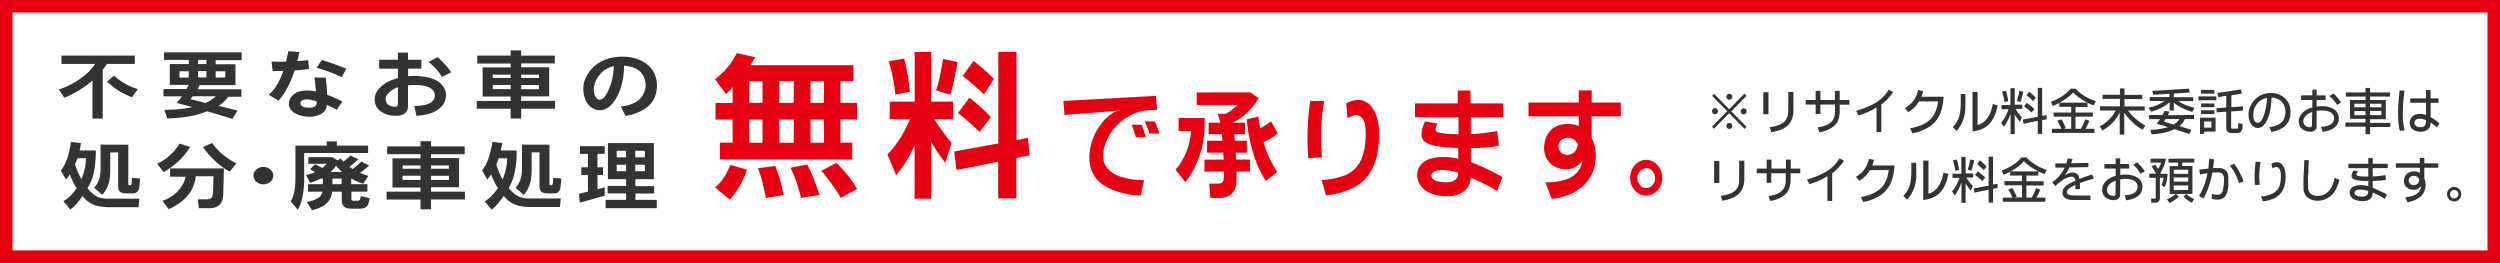 <?xml version="1.0" encoding="UTF-8"?> <svg xmlns="http://www.w3.org/2000/svg" viewBox="0 0 600 63.11"><defs><style>.cls-1{fill:#333;}.cls-2{fill:#e40012;}</style></defs><title>haisya</title><g id="レイヤー_2" data-name="レイヤー 2"><g id="パーツ"><path class="cls-1" d="M32.35,13.35v2h-6.7c-.32.5-.66,1-1,1.45V28.47H22.19V19.33A21,21,0,0,1,19,21.65a28.18,28.18,0,0,1-3.54,1.83l-1.34-2A19.09,19.09,0,0,0,17.5,20a20.62,20.62,0,0,0,3-2.07,12.79,12.79,0,0,0,2.35-2.59h-8.1v-2Zm.79,8-1.49,2c-.75-.31-1.48-.66-2.19-1a16.18,16.18,0,0,1-2-1.27c-.63-.48-1.23-1-1.79-1.5l1.69-1.43A14.53,14.53,0,0,0,30,20.07,15.75,15.75,0,0,0,33.14,21.4Z"></path><path class="cls-1" d="M58,12.56v1.87H51.76v1h4.75v5H47.9q-.23.49-.48,1H57.93v1.78H54.78a8.32,8.32,0,0,1-2.3,2.2L57,26.53l-1.22,2c-2-.62-4-1.22-6.08-1.82A21.13,21.13,0,0,1,45,28a38,38,0,0,1-4.87.44l-.67-2.08c1.13,0,2.25-.06,3.37-.15a23,23,0,0,0,3.31-.51l-3.76-1c.45-.51.88-1,1.28-1.58H39.23V21.37h5.54c.18-.31.34-.63.49-1H40.75v-5H45.3v-1H39.36V12.56ZM45.3,17.1H43.07v1.53H45.3Zm6.48,6H46.27c-.19.23-.38.46-.58.68l3.62.93A9.15,9.15,0,0,0,51.78,23.15Zm-2.24-8.72h-2v1h2Zm0,2.67h-2v1.53h2Zm4.54,1.53V17.1H51.76v1.53Z"></path><path class="cls-1" d="M68.65,14.79c.2-.84.38-1.67.55-2.51l2.66.22c-.15.73-.32,1.45-.51,2.17.87-.05,1.74-.13,2.6-.26l.23,2.13c-1.15.17-2.31.29-3.48.35a26.94,26.94,0,0,1-1.53,3.8,15.64,15.64,0,0,1-2.32,3.46l-2.33-1.4a10.75,10.75,0,0,0,2.12-2.67A18.09,18.09,0,0,0,68,17l-2.56.08-.27-2.29,1.11,0C66.85,14.86,67.65,14.83,68.65,14.79Zm9.55,3.84q.22,2.07.33,4.14a26.81,26.81,0,0,1,3.63,1.6l-1.34,2a16.64,16.64,0,0,0-2.39-1.19,2.64,2.64,0,0,1-.38,1.24,2.49,2.49,0,0,1-1,.93,4.92,4.92,0,0,1-1.34.5,6.28,6.28,0,0,1-1.43.17,7.86,7.86,0,0,1-1.65-.18,6.36,6.36,0,0,1-1.61-.54,3.26,3.26,0,0,1-1.23-1,2.34,2.34,0,0,1-.47-1.4,2.56,2.56,0,0,1,.39-1.33,3.25,3.25,0,0,1,1-1.08,4.58,4.58,0,0,1,1.44-.6,7.64,7.64,0,0,1,1.58-.17,10,10,0,0,1,2.11.24c-.11-1.12-.23-2.24-.37-3.37Zm-2.15,5.73c-.4-.13-.82-.25-1.26-.35a5.57,5.57,0,0,0-1.23-.15,2.82,2.82,0,0,0-.65.08,1.34,1.34,0,0,0-.55.3.69.69,0,0,0-.24.52.84.84,0,0,0,.32.65,1.62,1.62,0,0,0,.72.35,4.47,4.47,0,0,0,.82.08,5.58,5.58,0,0,0,.7,0,2.62,2.62,0,0,0,.68-.18,1,1,0,0,0,.48-.43,1.43,1.43,0,0,0,.17-.6Zm7.07-7.84-1.13,2a27.08,27.08,0,0,0-2.94-1.26q-1.51-.54-3.06-1l1.27-1.85A52.68,52.68,0,0,1,83.12,16.52Z"></path><path class="cls-1" d="M101.12,14.34v2.14H97.94V18.3c.5-.05,1-.07,1.52-.07a16.06,16.06,0,0,1,2.51.2,9.1,9.1,0,0,1,2.49.75,4.72,4.72,0,0,1,1.86,1.52,3.64,3.64,0,0,1,.71,2.15,4,4,0,0,1-.39,1.72A4.19,4.19,0,0,1,105.51,26a6.4,6.4,0,0,1-1.66,1,10.24,10.24,0,0,1-1.89.55,16.71,16.71,0,0,1-2,.24l-.55-2.39h.4q.58,0,1.2-.06a9.41,9.41,0,0,0,1.2-.22,4.18,4.18,0,0,0,1.09-.45,2.24,2.24,0,0,0,.79-.77,2,2,0,0,0,.28-1,1.82,1.82,0,0,0-.53-1.29,3.09,3.09,0,0,0-1.29-.8,7,7,0,0,0-1.56-.33c-.53-.05-1.06-.08-1.6-.08a12.08,12.08,0,0,0-1.47.09v4.94a3,3,0,0,1-.11.78,1.79,1.79,0,0,1-.37.71,2.32,2.32,0,0,1-.67.52,3.32,3.32,0,0,1-.84.28,5.37,5.37,0,0,1-.9.07,7.4,7.4,0,0,1-1.86-.23,5.33,5.33,0,0,1-1.7-.76,3.52,3.52,0,0,1-1.16-1.3,3.41,3.41,0,0,1-.4-1.62,3.65,3.65,0,0,1,.86-2.36,7.06,7.06,0,0,1,2.08-1.75,10,10,0,0,1,2.64-1V16.48H91V14.34h4.49V12.63h2.43v1.71Zm-5.61,6.6a6.17,6.17,0,0,0-1.37.65,4.94,4.94,0,0,0-1.11,1,1.94,1.94,0,0,0-.47,1.26,1.57,1.57,0,0,0,.28.9,1.79,1.79,0,0,0,.79.63,2.46,2.46,0,0,0,1,.22,1.74,1.74,0,0,0,.39,0,.67.67,0,0,0,.33-.18.39.39,0,0,0,.15-.32ZM105,13.72a19.1,19.1,0,0,1,3.29,3.63l-2.25,1.13a8.83,8.83,0,0,0-.7-1.13,14.2,14.2,0,0,0-2.48-2.48Z"></path><path class="cls-1" d="M133.16,13.35v1.86h-8.08v.93h6.72v7h-6.72v1.06h8.13V26.1h-8.13v2.35h-2.53V26.1h-8.13V24.23h8.13V23.17h-6.72v-7h6.72v-.93h-8V13.35h8V12.1h2.53v1.25Zm-10.61,4.57h-4.29v.78h4.29Zm-4.29,2.47v1h4.29v-1Zm11.11-1.69v-.78h-4.29v.78Zm0,2.7v-1h-4.29v1Z"></path><path class="cls-1" d="M149.76,15.73c0,.62,0,1.23-.08,1.83a15.78,15.78,0,0,1-.26,1.81,15.54,15.54,0,0,1-.47,1.78,15,15,0,0,1-.68,1.72,11.13,11.13,0,0,1-1,1.62,5.42,5.42,0,0,1-1.41,1.37,3.35,3.35,0,0,1-3.72.05,3.93,3.93,0,0,1-1.31-1.32A6,6,0,0,1,140.2,23a7.19,7.19,0,0,1-.21-1.73,5.86,5.86,0,0,1,.37-2.06,8.62,8.62,0,0,1,1-1.89,7.87,7.87,0,0,1,1.5-1.61,8.81,8.81,0,0,1,1.95-1.2,10,10,0,0,1,2.23-.7,13.22,13.22,0,0,1,2.37-.21,11.72,11.72,0,0,1,2.13.19,8.74,8.74,0,0,1,2,.61,7.76,7.76,0,0,1,1.78,1.06,6,6,0,0,1,2.11,3.23,7.4,7.4,0,0,1,.24,1.88,7.66,7.66,0,0,1-.21,1.78,6.38,6.38,0,0,1-.68,1.68,6.14,6.14,0,0,1-1.2,1.45,9,9,0,0,1-1.61,1.1,11.87,11.87,0,0,1-1.84.76c-.65.2-1.3.36-2,.5L149,25.55a10.12,10.12,0,0,0,3-.74A4.79,4.79,0,0,0,154.16,23a4.69,4.69,0,0,0,.8-2.61,4.5,4.5,0,0,0-.29-1.57,4.2,4.2,0,0,0-.84-1.42,4.14,4.14,0,0,0-1.38-1,6.39,6.39,0,0,0-1.73-.51Zm-2.42.15a5.83,5.83,0,0,0-2,.8A6.16,6.16,0,0,0,143.86,18a6.09,6.09,0,0,0-1,1.75,5.32,5.32,0,0,0-.34,1.84,3.26,3.26,0,0,0,.07.7,2.7,2.7,0,0,0,.22.68,2.66,2.66,0,0,0,.43.64.82.82,0,0,0,.62.33,1.57,1.57,0,0,0,1.26-.75,9.11,9.11,0,0,0,.87-1.45c.21-.47.4-.95.56-1.43a12.69,12.69,0,0,0,.41-1.46c.1-.5.18-1,.24-1.5S147.33,16.38,147.34,15.88Z"></path><path class="cls-1" d="M19.44,34.34q-.14.88-.33,1.77H23c0,1-.05,2.07-.15,3.1a17.56,17.56,0,0,1-.54,3A11.35,11.35,0,0,1,21,45.16a8,8,0,0,0,1.34,1.39,5,5,0,0,0,.95.62,4.45,4.45,0,0,0,1.1.37,9.33,9.33,0,0,0,1.17.14c.54,0,1,0,1.44,0h6.45l-.2,2.05H26.64c-.57,0-1.14,0-1.71-.07a9.75,9.75,0,0,1-1.69-.27,6.28,6.28,0,0,1-1.94-.91,7.29,7.29,0,0,1-1.51-1.42,19.53,19.53,0,0,1-1.3,1.73,10,10,0,0,1-1.62,1.49l-1.67-2A8.07,8.07,0,0,0,17,46.91a16.27,16.27,0,0,0,1.41-1.74,13.54,13.54,0,0,1-1.65-3.32c-.28.44-.58.86-.9,1.27l-1.26-2.21a8.35,8.35,0,0,0,1.24-2.14,18,18,0,0,0,.76-2.32A21.76,21.76,0,0,0,17,34.07ZM18.6,38A13.78,13.78,0,0,1,18,39.43c.21.62.43,1.23.68,1.84A14.41,14.41,0,0,0,19.55,43a16.29,16.29,0,0,0,.78-2.49,14,14,0,0,0,.3-2.57Zm12.19-3.27v9.45q0,.27.3.27h.15a.29.29,0,0,0,.26-.13.52.52,0,0,0,.1-.26c0-.46.07-.92.07-1.37l1.92.13c0,.36,0,.72-.06,1.07s-.06.71-.1,1.07a1.86,1.86,0,0,1-.44,1,1.26,1.26,0,0,1-1,.45H30.2c-1.23,0-1.84-.54-1.84-1.62V36.58h-1.9v4.23a16.74,16.74,0,0,1-.14,2.11,8.23,8.23,0,0,1-.57,2,6.63,6.63,0,0,1-1.2,1.84l-1.95-1.7a8.47,8.47,0,0,0,.58-.76,5.5,5.5,0,0,0,.61-1.27,6.25,6.25,0,0,0,.29-1.35q.06-.67.06-1.38V34.71Z"></path><path class="cls-1" d="M45.62,35.27a15.3,15.3,0,0,1-2.73,3.37,19.5,19.5,0,0,1-3.61,2.67l-1.55-2a12.9,12.9,0,0,0,5.39-4.85Zm8.12,5.14-.15,6a7.6,7.6,0,0,1-.15,1.31,2.83,2.83,0,0,1-.52,1.15,2.4,2.4,0,0,1-1.08.82,4,4,0,0,1-1.41.28,5.32,5.32,0,0,1-.69,0h-2l-.29-2.13h2.17a2.43,2.43,0,0,0,.7-.11,1,1,0,0,0,.53-.4,1.31,1.31,0,0,0,.21-.6,5.76,5.76,0,0,0,.07-.69l.11-3.73H47a9.4,9.4,0,0,1-.67,2.52A8.34,8.34,0,0,1,44,48a13.89,13.89,0,0,1-3.53,2.2L39,48.19a9.74,9.74,0,0,0,2.09-1,8.18,8.18,0,0,0,3.05-3.49,7.37,7.37,0,0,0,.39-1.29H40.82v-2Zm-2.81-6.1a13,13,0,0,0,2.53,2.77,17.06,17.06,0,0,0,3.26,2.12l-1.59,2a17.18,17.18,0,0,1-2.47-1.66,22.49,22.49,0,0,1-2.14-2,14.61,14.61,0,0,1-1.76-2.26Z"></path><path class="cls-1" d="M63.21,40.07a2.4,2.4,0,0,1,1.67.62,1.88,1.88,0,0,1,0,2.94,2.59,2.59,0,0,1-3.34,0,1.88,1.88,0,0,1,0-2.94A2.42,2.42,0,0,1,63.21,40.07Z"></path><path class="cls-1" d="M80.85,33.94v1h7.5v1.78H73v5.8c0,.89,0,1.78-.11,2.67a18.29,18.29,0,0,1-.43,2.65,9,9,0,0,1-1,2.51l-1.69-2a6.49,6.49,0,0,0,.77-1.88,14.91,14.91,0,0,0,.29-2c.05-.66.07-1.33.07-2V34.94h7.53v-1Zm-1.11,3.77L81,38.5l.74-.47.68.73a10.34,10.34,0,0,0,1.65-1.43L86,38.2A13.53,13.53,0,0,1,83.83,40c.26.2.53.38.8.56a16.42,16.42,0,0,0,2.09-1.79l1.86.93a15.58,15.58,0,0,1-2.17,1.78,17.89,17.89,0,0,0,2,.75l-1.24,1.87a13.66,13.66,0,0,1-2.8-1.2h-.08V44.2h3.89V46H84.34v1.74c0,.29.16.44.5.44h1a.64.64,0,0,0,.47-.18.78.78,0,0,0,.2-.43l.09-.54,2.14.57A12.43,12.43,0,0,1,88.37,49a1.53,1.53,0,0,1-.41.61,1.65,1.65,0,0,1-.68.36,3,3,0,0,1-.79.11H84.34a5,5,0,0,1-.94-.1,1.73,1.73,0,0,1-.81-.41,1.49,1.49,0,0,1-.46-.71,3.24,3.24,0,0,1-.11-.82V46H79.71a4.18,4.18,0,0,1-.73,2.1,4.72,4.72,0,0,1-1.77,1.53,10,10,0,0,1-2.32.83l-1.25-2c.41-.08.82-.17,1.21-.27A7.14,7.14,0,0,0,76,47.71,2.44,2.44,0,0,0,77.39,46H73.93V44.2h3.54V42.87h-.55a13.61,13.61,0,0,1-2.47,1l-1-1.85a11.36,11.36,0,0,0,2.16-.7c-.4-.23-.79-.48-1.19-.73l1.2-1.17c.59.29,1.17.59,1.75.89a7.23,7.23,0,0,0,1-1H74v-1.6Zm.9,2.06a6.56,6.56,0,0,1-1.34,1.5h2.81A13.87,13.87,0,0,1,80.64,39.77ZM82,42.87H79.79V44.2H82Z"></path><path class="cls-1" d="M111.53,35.14V37h-8.08v.93h6.72v7h-6.72V46h8.13v1.87h-8.13v2.35h-2.53V47.89H92.78V46h8.14V45H94.2v-7h6.72V37h-8V35.14h8V33.89h2.53v1.25Zm-10.61,4.57h-4.3v.78h4.3Zm-4.3,2.47v1h4.3v-1Zm11.12-1.69v-.78h-4.29v.78Zm0,2.7v-1h-4.29v1Z"></path><path class="cls-1" d="M120.53,34.34c-.09.59-.2,1.18-.34,1.77H124c0,1,0,2.07-.14,3.1a17.58,17.58,0,0,1-.55,3,11.32,11.32,0,0,1-1.22,2.9,8,8,0,0,0,1.34,1.39,5,5,0,0,0,1,.62,4.45,4.45,0,0,0,1.1.37,9.11,9.11,0,0,0,1.17.14c.53,0,1,0,1.44,0h6.45l-.2,2.05h-6.65c-.57,0-1.14,0-1.71-.07a9.6,9.6,0,0,1-1.69-.27,6.18,6.18,0,0,1-1.94-.91,7,7,0,0,1-1.51-1.42,17.87,17.87,0,0,1-1.31,1.73A9.22,9.22,0,0,1,118,50.33l-1.66-2a8.07,8.07,0,0,0,1.77-1.45,16.16,16.16,0,0,0,1.4-1.74,13.87,13.87,0,0,1-1.64-3.32c-.28.44-.58.86-.9,1.27l-1.27-2.21a8.11,8.11,0,0,0,1.25-2.14,18,18,0,0,0,.76-2.32c.2-.79.35-1.58.47-2.38ZM119.69,38c-.17.49-.37,1-.59,1.45.2.62.43,1.23.68,1.84a14.41,14.41,0,0,0,.86,1.77,15.2,15.2,0,0,0,.77-2.49,13.17,13.17,0,0,0,.31-2.57Zm12.18-3.27v9.45c0,.18.11.27.31.27h.15a.3.3,0,0,0,.26-.13.51.51,0,0,0,.09-.26,12.73,12.73,0,0,0,.08-1.37l1.92.13c0,.36,0,.72-.06,1.07s-.06.71-.11,1.07a1.77,1.77,0,0,1-.43,1,1.27,1.27,0,0,1-1,.45h-1.75c-1.23,0-1.85-.54-1.85-1.62V36.58h-1.89v4.23a16.74,16.74,0,0,1-.14,2.11,7.85,7.85,0,0,1-.58,2,6.21,6.21,0,0,1-1.2,1.84l-1.94-1.7c.2-.24.4-.5.58-.76a5.5,5.5,0,0,0,.61-1.27,6.25,6.25,0,0,0,.29-1.35q.06-.67.06-1.38V34.71Z"></path><path class="cls-1" d="M145.14,35.07v1.86H143.4v3.22h1.33V42H143.4v3.41l1.74-.45v2l-6,1.68-.18-2.11,2.14-.55V42h-1.59V40.15h1.59V36.93h-1.91V35.07Zm11.78-.73V43h-4.43v1.67H157v1.78h-4.5v1.52h5.12v2H145.35v-2h4.92V46.41h-4.44V44.63h4.44V43H145.9V34.34Zm-6.65,1.86H148v1.56h2.25ZM148,39.54v1.55h2.25V39.54Zm6.77-1.78V36.2h-2.3v1.56Zm0,3.33V39.54h-2.3v1.55Z"></path><path class="cls-2" d="M181.23,13.74a11.51,11.51,0,0,1-1.21,1.9h24.79v3.84H201.7v5.21h4v4h-4v5.55h2.83v4H172.77v-4h3.06V28.71h-4.1v-4h4.1V20.88a16.15,16.15,0,0,1-1.6,1.7L171.6,19a20.24,20.24,0,0,0,2.1-1.83,17.68,17.68,0,0,0,3.13-4.43Zm-1.95,27a20.32,20.32,0,0,1-4.14,7.17L171.64,45a12.7,12.7,0,0,0,1.47-1.55,15,15,0,0,0,2.17-3.89ZM183,19.48h-3.18v5.21H183Zm0,9.23h-3.18v5.55H183Zm3.06,11.11a33.57,33.57,0,0,1,2,7l-4.23.71c-.25-1.21-.52-2.42-.81-3.62a31.44,31.44,0,0,0-1.09-3.54Zm4.46-20.34H187v5.21h3.5Zm0,9.23H187v5.55h3.5Zm3.21,10.77a42.38,42.38,0,0,1,2.92,7.31l-4.41.71a34.19,34.19,0,0,0-2.51-7.25Zm4-20h-3.19v5.21h3.19Zm0,9.23h-3.19v5.55h3.19Zm3,10.38c1,.95,1.85,1.93,2.69,2.95a21.77,21.77,0,0,1,2.27,3.31l-3.87,2.15A46.9,46.9,0,0,0,197.12,41Z"></path><path class="cls-2" d="M223.5,12.48V24.39h5.23v4.23h-4.52q1.95,3,4.16,5.68l-1.51,4.75a42.07,42.07,0,0,1-3.36-4.94V47.69h-4V34.86a29.16,29.16,0,0,1-4.42,7.2l-2.08-5a26.34,26.34,0,0,0,5.38-8.47h-4.85V24.39h6V12.48ZM217,14.05A51.51,51.51,0,0,1,218.37,22l-3.47.71a46.76,46.76,0,0,0-1.58-8Zm12.83.83c-.24,1.32-.49,2.64-.77,3.95a39.84,39.84,0,0,1-1,3.9l-3.41-1.05a31.34,31.34,0,0,0,1-3.73c.24-1.26.47-2.53.68-3.78Zm16.88,18.23.41,4.16-3.2.64V47.6h-4.36V38.81l-10,2L229,36.36l10.6-1.93V12.48h4.36V33.61Zm-14.06-9.67a48.35,48.35,0,0,1,5.17,4.65l-2.72,3.59a60.54,60.54,0,0,0-5.18-4.56Zm1-8.81a40.83,40.83,0,0,1,4.9,4.32l-2.4,3.69q-2.46-2.31-5.1-4.42Z"></path><path class="cls-2" d="M277.42,23l.29,3.39a17.58,17.58,0,0,0-3,.16,9.62,9.62,0,0,0-2.89.86,13.36,13.36,0,0,0-2.63,1.63A13.14,13.14,0,0,0,267,31.32a11.34,11.34,0,0,0-1.62,2.93,9.1,9.1,0,0,0-.62,3.18,4.33,4.33,0,0,0,1.14,3.08,6.55,6.55,0,0,0,2.62,1.74,17.83,17.83,0,0,0,3,.76,16.47,16.47,0,0,0,3.06.22l-.8,3.69a16.5,16.5,0,0,1-2.32-.19c-.78-.13-1.54-.29-2.3-.48a17.84,17.84,0,0,1-2.24-.75,14.15,14.15,0,0,1-2.11-1.11A7.36,7.36,0,0,1,263,42.74a7,7,0,0,1-1.17-2.24,8.58,8.58,0,0,1-.39-2.58,12.94,12.94,0,0,1,.8-4.45,13.71,13.71,0,0,1,2.19-3.93,10.89,10.89,0,0,1,3.25-2.78l1.47-.35-1.79.25-11.87.93-.29-3.37ZM274,29.93a29.87,29.87,0,0,1,1,3h-2.4a25.52,25.52,0,0,0-1-3Zm3.13-.8a23.43,23.43,0,0,1,1.12,2.92h-2.4a23.43,23.43,0,0,0-1.12-2.92Z"></path><path class="cls-2" d="M289.12,28.32c0,1.05,0,2.09-.08,3.14a20.47,20.47,0,0,1-.39,3.12,23.29,23.29,0,0,1-2.76,7.13,21.94,21.94,0,0,1-1.43,2l-2.34-3a13.49,13.49,0,0,0,2-2.94,16.46,16.46,0,0,0,1.75-6.3h-3V28.32Zm10.95-6.15,2,1.4a14.85,14.85,0,0,1-6.23,5.88h2.95v2.74h-2.57q.09.8.15,1.59h2.87v2.86h-2.67c0,.56.08,1.11.11,1.66H300v2.88h-3.24v1.15c0,.46,0,.92,0,1.37a5.5,5.5,0,0,1-.26,1.33,3.64,3.64,0,0,1-.62,1.17,3.25,3.25,0,0,1-1,.81,4,4,0,0,1-1.17.39,8.5,8.5,0,0,1-1.23.1h-2l-.26-3.44h2.26a1.62,1.62,0,0,0,.65-.14.82.82,0,0,0,.43-.51,3.76,3.76,0,0,0,.16-.74c0-.24,0-.49,0-.74s0-.5,0-.75h-4.65V38.3h4.6c0-.55-.06-1.1-.1-1.66H289.7V33.78h3.7l-.15-1.59h-3.17V29.45h2.77a17.36,17.36,0,0,0-.59-2.14h1.91A12.2,12.2,0,0,0,297,25.19h-9.79v-3ZM302,28c.12.93.26,1.85.44,2.77a15.25,15.25,0,0,0,2.6-1.66L306.69,32a14,14,0,0,1-3.43,2.09,21.72,21.72,0,0,0,1.35,3.75,26.67,26.67,0,0,0,1.92,3.43l-2.69,2.16a21.48,21.48,0,0,1-2.36-4.57,35.86,35.86,0,0,1-1.47-5,41.16,41.16,0,0,1-.78-5.21Z"></path><path class="cls-2" d="M317.82,24.25a48.41,48.41,0,0,0-.54,13.47L314,38c-.14-1.58-.21-3.18-.21-4.78a63,63,0,0,1,.66-9Zm.42,22.63-1.06-3.69a15.16,15.16,0,0,0,2.77-.31,17.53,17.53,0,0,0,2.7-.76,7.18,7.18,0,0,0,2.42-1.51,6.93,6.93,0,0,0,1.67-2.46,12.77,12.77,0,0,0,.81-3,23.47,23.47,0,0,0,.22-3.07c0-.48,0-.95-.07-1.42a6.7,6.7,0,0,0-.29-1.4,2.82,2.82,0,0,0-.72-1.17,1.65,1.65,0,0,0-1.16-.47,2.61,2.61,0,0,0-1.13.28c-.34.14-.67.29-1,.45l-.32-3.53a8.3,8.3,0,0,1,1.44-.61A5.3,5.3,0,0,1,326,24a3.77,3.77,0,0,1,1.91.51,4.52,4.52,0,0,1,1.48,1.41,7.23,7.23,0,0,1,.95,1.93,11.28,11.28,0,0,1,.49,2.16,16.56,16.56,0,0,1,.15,2.22,24.87,24.87,0,0,1-.3,3.85,14.91,14.91,0,0,1-1,3.68,11.35,11.35,0,0,1-2,3.15A8.92,8.92,0,0,1,324.89,45a19.84,19.84,0,0,1-3.25,1.26A17.15,17.15,0,0,1,318.24,46.88Z"></path><path class="cls-2" d="M360.72,24.82v3.31H353l0,4.05a41.11,41.11,0,0,0,6.32-.75l.43,3.5a20.2,20.2,0,0,1-3.35.49c-1.13.06-2.26.1-3.39.13l0,3.35a54,54,0,0,1,7.57,3.61l-1.29,3.36a26.87,26.87,0,0,0-3.08-1.76c-1.07-.52-2.14-1-3.22-1.5a4.93,4.93,0,0,1-.56,2,3.92,3.92,0,0,1-1.35,1.5,5.9,5.9,0,0,1-1.8.77,8.83,8.83,0,0,1-1.92.22A12,12,0,0,1,345,46.9a8.69,8.69,0,0,1-2.29-.81,4.94,4.94,0,0,1-1.84-1.69,4.35,4.35,0,0,1-.73-2.45,3.66,3.66,0,0,1,.63-2.1,4,4,0,0,1,1.6-1.38,7.66,7.66,0,0,1,2-.63,12.18,12.18,0,0,1,2-.17,16.49,16.49,0,0,1,3.61.42l0-2.57-2-.1c-.67-.05-1.34-.11-2-.19s-1.34-.2-2-.34a5.73,5.73,0,0,1-1.9-.79,2.07,2.07,0,0,1-.91-1.89,4.89,4.89,0,0,1,.26-1.51,13.13,13.13,0,0,1,.58-1.57l3,.55c-.11.21-.21.42-.31.64a1.67,1.67,0,0,0-.15.71.66.66,0,0,0,.61.74,13.54,13.54,0,0,0,2.44.35c.81.05,1.63.08,2.45.1l0-4.09H339.6V24.82h10.26V21.73h3.06l0,3.09ZM349.94,41.49a11.28,11.28,0,0,0-3.71-.69,7,7,0,0,0-.81.05,5.37,5.37,0,0,0-.8.15,1.88,1.88,0,0,0-.74.41,1,1,0,0,0-.34.77,1,1,0,0,0,.47.87,2.82,2.82,0,0,0,1,.46,8.08,8.08,0,0,0,1,.19,8.22,8.22,0,0,0,1,.06,5.93,5.93,0,0,0,1.26-.14,2.46,2.46,0,0,0,1.13-.61,1.75,1.75,0,0,0,.57-1.23Z"></path><path class="cls-2" d="M389,24.61v3.3H382v5.21a7.43,7.43,0,0,1,.76,2.15,12.12,12.12,0,0,1,.23,2.3,9.74,9.74,0,0,1-.92,4.12,8.55,8.55,0,0,1-2.49,3.25,11.85,11.85,0,0,1-3.42,1.93,16.72,16.72,0,0,1-3.76.88l-1.5-4a16.49,16.49,0,0,0,2.72-.16,12,12,0,0,0,2.66-.68,6,6,0,0,0,2.28-1.61,5.17,5.17,0,0,0,1.22-2.68,7.4,7.4,0,0,1-.84.84,4.85,4.85,0,0,1-3.16,1.18,5.6,5.6,0,0,1-1.88-.33,4.86,4.86,0,0,1-1.7-1A4.5,4.5,0,0,1,371,37.65a5.3,5.3,0,0,1-.41-2.09A6.94,6.94,0,0,1,371,33.2a5,5,0,0,1,1.25-2,4.75,4.75,0,0,1,1.89-1.14,7.45,7.45,0,0,1,2.14-.32,6.85,6.85,0,0,1,2.63.52V27.91H366.84v-3.3H378.9V21.7H382v2.91Zm-10.31,10a2.72,2.72,0,0,0-2.49-1.56,2.58,2.58,0,0,0-1,.23,1.94,1.94,0,0,0-.84.72,2,2,0,0,0-.33,1.14,2,2,0,0,0,1.1,1.8,2.29,2.29,0,0,0,1,.23,2.67,2.67,0,0,0,1.23-.31,2.32,2.32,0,0,0,.92-.94A4.64,4.64,0,0,0,378.7,34.65Z"></path><path class="cls-2" d="M395.08,38.37a3.52,3.52,0,0,1,2.72,1.27,4.47,4.47,0,0,1,1.13,3.06,4.4,4.4,0,0,1-1.13,3,3.56,3.56,0,0,1-5.43,0,4.4,4.4,0,0,1-1.13-3,4.47,4.47,0,0,1,1.13-3.06A3.51,3.51,0,0,1,395.08,38.37Zm0,2a2,2,0,0,0-1.48.7,2.53,2.53,0,0,0,0,3.34,1.9,1.9,0,0,0,3,0,2.53,2.53,0,0,0,0-3.34A1.93,1.93,0,0,0,395.08,40.32Z"></path><path class="cls-2" d="M597,3V60.1H3V3H597m3-3H0V63.11H600V0Z"></path><path class="cls-1" d="M410.9,26.69a.73.73,0,0,1,.21-.51.67.67,0,0,1,.5-.21.65.65,0,0,1,.49.21.73.73,0,0,1,.21.51.69.69,0,0,1-.21.51.65.65,0,0,1-.49.21.67.67,0,0,1-.5-.21A.69.69,0,0,1,410.9,26.69ZM419.17,23l-3.66,3.72,3.66,3.73-.47.48L415,27.17l-3.66,3.73-.47-.48,3.66-3.73L410.91,23l.47-.49L415,26.21l3.66-3.73Zm-4.13-.5a.72.72,0,0,1,.71.72.73.73,0,0,1-.21.51.7.7,0,0,1-1,0,.73.73,0,0,1-.21-.51.72.72,0,0,1,.71-.72Zm0,8.44a.72.72,0,0,1-.71-.72.71.71,0,0,1,.21-.51.7.7,0,0,1,1,0,.71.71,0,0,1,.21.51.72.72,0,0,1-.71.72Zm4.14-4.22a.69.69,0,0,1-.21.51.67.67,0,0,1-.5.21.65.65,0,0,1-.49-.21.69.69,0,0,1-.21-.51.73.73,0,0,1,.21-.51.65.65,0,0,1,.49-.21.67.67,0,0,1,.5.21A.73.73,0,0,1,419.18,26.69Z"></path><path class="cls-1" d="M424.43,22.14v5.28h-1.24V22.14Zm6-.06V26.5a6.26,6.26,0,0,1-.35,2.05,3.81,3.81,0,0,1-1.16,1.68,5.88,5.88,0,0,1-1.78,1,13.5,13.5,0,0,1-2,.51l-.4-1.22c.36-.05.73-.12,1.1-.2a8.15,8.15,0,0,0,1.07-.31,4.27,4.27,0,0,0,1-.53,2.59,2.59,0,0,0,.76-.82,3.43,3.43,0,0,0,.41-1.06,6.29,6.29,0,0,0,.11-1.14v-4.4Z"></path><path class="cls-1" d="M443.86,24v1.12h-2.33v1.55a7.17,7.17,0,0,1-.12,1.31A4.31,4.31,0,0,1,441,29.2a3.36,3.36,0,0,1-.81,1,5.53,5.53,0,0,1-1.07.74,6.36,6.36,0,0,1-1.2.51,7.79,7.79,0,0,1-1.27.29l-.39-1.2a11.52,11.52,0,0,0,1.53-.31,4.43,4.43,0,0,0,1.41-.7,2.76,2.76,0,0,0,.94-1.24,3.86,3.86,0,0,0,.25-1.57,2.72,2.72,0,0,0,0-.28V25.09H436.9v2.29h-1.15V25.09h-2.38V24h2.38V21.81h1.15V24h3.48V21.81h1.15V24Z"></path><path class="cls-1" d="M454.36,22.08a11.43,11.43,0,0,1-2.84,3V31.7h-1.15V25.77a12.87,12.87,0,0,1-2.1,1.13c-.73.31-1.48.59-2.23.83l-.57-1.14a15,15,0,0,0,2.26-.76,22.13,22.13,0,0,0,2.13-1,9.5,9.5,0,0,0,1.92-1.41,7.78,7.78,0,0,0,1.48-1.89Z"></path><path class="cls-1" d="M461.56,21.87a10.59,10.59,0,0,1-.43,1.35h5.34c0,.46-.08.93-.14,1.39a12.47,12.47,0,0,1-.27,1.38,9.41,9.41,0,0,1-.59,1.69,7.29,7.29,0,0,1-1,1.49,6.72,6.72,0,0,1-1.32,1.18,10.14,10.14,0,0,1-1.55.85,11.78,11.78,0,0,1-1.64.57c-.32.08-.63.15-1,.21l-.52-1.21a10.79,10.79,0,0,0,2.17-.55A9.56,9.56,0,0,0,462,29.6a6.72,6.72,0,0,0,1.19-.87,5.35,5.35,0,0,0,.92-1.15,6.37,6.37,0,0,0,.61-1.36,10.31,10.31,0,0,0,.42-1.89h-4.58a7.38,7.38,0,0,1-1,1.35,6.76,6.76,0,0,1-1.08.91l-.53.33-.76-1a8.93,8.93,0,0,0,.91-.6,5.63,5.63,0,0,0,1-1A5.71,5.71,0,0,0,459.9,23a10.09,10.09,0,0,0,.46-1.41Z"></path><path class="cls-1" d="M471.69,22.57v2.32c0,.39,0,.78,0,1.18a8.91,8.91,0,0,1-.14,1.17,11.29,11.29,0,0,1-.27,1.15,8.73,8.73,0,0,1-.42,1.11,6.9,6.9,0,0,1-.57,1,7.78,7.78,0,0,1-.71.92l-.91-.91a6.28,6.28,0,0,0,1.19-1.7,6.74,6.74,0,0,0,.58-2,16.46,16.46,0,0,0,.14-2.1V22.57Zm2.93-.51V30a4,4,0,0,0,.71-.27,4.08,4.08,0,0,0,1.5-1.2,6.26,6.26,0,0,0,.93-1.7,10.22,10.22,0,0,0,.5-1.88l1.18.35c-.11.52-.24,1-.4,1.54a8.85,8.85,0,0,1-.59,1.47,6,6,0,0,1-.89,1.3,5.19,5.19,0,0,1-1.2,1,6.1,6.1,0,0,1-1.43.63,8.86,8.86,0,0,1-1.52.29V22.06Z"></path><path class="cls-1" d="M483.54,21.12v4h1.79v1h-1.62a14.64,14.64,0,0,0,1.54,2.05l-.45,1.09a13,13,0,0,1-1.26-1.78v4.68h-1V27.31a15.61,15.61,0,0,1-.69,1.63,8,8,0,0,1-.94,1.49l-.63-1a9.53,9.53,0,0,0,.76-1,11.24,11.24,0,0,0,1-2.22h-1.67v-1h2.13v-4Zm-2.11.67a15.14,15.14,0,0,1,.54,2.49l-.9.21a14.07,14.07,0,0,0-.58-2.49Zm4.16.21c-.1.42-.19.85-.3,1.27a8.92,8.92,0,0,1-.42,1.23l-.85-.32A9.55,9.55,0,0,0,484.4,23c.1-.4.18-.81.25-1.22Zm5.58,5.61.06,1-1.11.23v3.3h-1.06V29l-3.42.7-.17-1,3.59-.68V21.09h1.06v6.72Zm-4.74-2.95a17.56,17.56,0,0,1,1.83,1.52l-.69.83a18.46,18.46,0,0,0-1.81-1.5ZM487,22a13.68,13.68,0,0,1,1.59,1.45l-.64.85a15.83,15.83,0,0,0-1.6-1.46Z"></path><path class="cls-1" d="M498.15,21.29a9.17,9.17,0,0,0,1.44,1.28,13,13,0,0,0,1.64,1,14.4,14.4,0,0,0,1.78.72l-.52,1a10.23,10.23,0,0,1-1.49-.63v1h-2.88V27h4.16v1h-4.16v2.91h1.27a10.81,10.81,0,0,0,1.05-2.26l1,.32a10.53,10.53,0,0,1-.94,1.94h2.16v1h-10.2v-1h2.28a20.73,20.73,0,0,0-1-1.94l1-.35a12.72,12.72,0,0,1,1.06,2.12l-.52.17h1.81V28h-4.23V27h4.23V25.63h-2.85V24.7a11.36,11.36,0,0,1-1.58.74l-.44-1a12.8,12.8,0,0,0,1.73-.79,15.1,15.1,0,0,0,1.6-1,7.89,7.89,0,0,0,1.36-1.35ZM501,24.64a14.53,14.53,0,0,1-1.82-1.08,11.09,11.09,0,0,1-1.63-1.36A9.09,9.09,0,0,1,496,23.56a15.21,15.21,0,0,1-1.7,1.08Z"></path><path class="cls-1" d="M514.15,22.77v1h-4.27v1.76h4.84v1h-4a11.58,11.58,0,0,0,1.21,1.4,14.63,14.63,0,0,0,1.4,1.21,10.58,10.58,0,0,0,1.57,1l-.68,1a11.63,11.63,0,0,1-2.4-1.79,15.36,15.36,0,0,1-2-2.29v5.24h-1.09V27a9.4,9.4,0,0,1-1.74,2.48,11.79,11.79,0,0,1-2.38,1.85l-.69-1a8.7,8.7,0,0,0,2.21-1.61,9.32,9.32,0,0,0,1.65-2.2H504v-1h4.78V23.73H504.6v-1h4.19V21.21h1.09v1.56Z"></path><path class="cls-1" d="M525.31,21.27l.26.93-3.87.25v.87h4.68v.94h-3.53a8.48,8.48,0,0,0,1.83,1,15.73,15.73,0,0,0,2,.61l-.55,1a14.69,14.69,0,0,1-2.31-.89,11.34,11.34,0,0,1-2.11-1.33v1.88h-1V24.53a9.07,9.07,0,0,1-1,.78,12.09,12.09,0,0,1-3.44,1.49l-.62-.95a11.55,11.55,0,0,0,2-.61,9.84,9.84,0,0,0,1.84-1h-3.55v-.94h4.73v-.8l-3.9.26-.22-.94Zm1.25,6.31v1h-2.2a5.24,5.24,0,0,1-.23.48,4.27,4.27,0,0,1-1.08,1.2l2.89.9-.48,1L521.87,31a11.53,11.53,0,0,1-2.68.88,20.8,20.8,0,0,1-2.81.37l-.29-1.09a15.18,15.18,0,0,0,4.23-.66l-2.72-.81c.29-.36.56-.72.81-1.09h-2.63v-1H519c.19-.34.37-.7.54-1l1.14.2c-.13.29-.26.57-.4.85Zm-3.51,1h-3.33l-.42.6,2.37.71a3.94,3.94,0,0,0,1.38-1.31Z"></path><path class="cls-1" d="M531.92,23.13v.93h-4.29v-.93Zm-.18,5.11v3.34H529v.55h-1V28.24Zm-.29-1.78v.91h-3.2v-.91Zm0-4.88v.9h-3.21v-.9Zm0,3.25v.9h-3.16v-.9Zm-.7,5.79V29.17H529v1.45Zm7.08-9.17.2,1-2.51.42v2.85l2.78-.19,0,1-2.82.23v3.67a.8.8,0,0,0,0,.26.26.26,0,0,0,.17.18.78.78,0,0,0,.26,0h.8a.82.82,0,0,0,.26,0,.32.32,0,0,0,.18-.18.86.86,0,0,0,0-.27c0-.3,0-.59.05-.89l1,.21,0,.59c0,.2,0,.4-.07.6a1.5,1.5,0,0,1-.22.54.83.83,0,0,1-.44.36,1.59,1.59,0,0,1-.57.1h-1.27a2.46,2.46,0,0,1-.53-.06.93.93,0,0,1-.47-.27,1,1,0,0,1-.26-.48,2.5,2.5,0,0,1-.07-.54V26.8l-2.29.17-.07-1,2.36-.17V23l-1.93.31-.2-1Z"></path><path class="cls-1" d="M545.16,23.41c0,.41,0,.82-.06,1.24s-.08.82-.15,1.23a12.32,12.32,0,0,1-.24,1.21,9,9,0,0,1-.37,1.18,7.7,7.7,0,0,1-.54,1.12,3.61,3.61,0,0,1-.82.93,1.79,1.79,0,0,1-1.11.39,1.69,1.69,0,0,1-1-.32,2.45,2.45,0,0,1-.73-.81,4.18,4.18,0,0,1-.38-1,4.83,4.83,0,0,1-.12-1.08,4.91,4.91,0,0,1,.44-2,5.32,5.32,0,0,1,1.2-1.69A4.9,4.9,0,0,1,543,22.68a5.75,5.75,0,0,1,2-.35,6.23,6.23,0,0,1,1.22.12,4.57,4.57,0,0,1,1.14.41,4.11,4.11,0,0,1,1,.69,4,4,0,0,1,.78,1,4.2,4.2,0,0,1,.46,1.14,5.74,5.74,0,0,1,.13,1.24,7.17,7.17,0,0,1-.08,1,4.43,4.43,0,0,1-.3,1,3.85,3.85,0,0,1-.54.89,3.6,3.6,0,0,1-.75.71,6.25,6.25,0,0,1-.9.53,7.89,7.89,0,0,1-1,.36c-.33.1-.66.18-1,.25l-.52-1.14a8.27,8.27,0,0,0,1.44-.32,3.86,3.86,0,0,0,1.29-.7,2.8,2.8,0,0,0,.86-1.2,4,4,0,0,0,.11-2.58,3.45,3.45,0,0,0-.49-1,2.86,2.86,0,0,0-.8-.75,3.81,3.81,0,0,0-1-.43A4.36,4.36,0,0,0,545.16,23.41Zm-1.06.07c-.23.06-.46.12-.69.2a3.84,3.84,0,0,0-1.9,1.5,4.15,4.15,0,0,0-.71,2.33,4,4,0,0,0,0,.6,3,3,0,0,0,.15.59,1.66,1.66,0,0,0,.32.52.67.67,0,0,0,.52.25,1.18,1.18,0,0,0,1-.66,6,6,0,0,0,.61-1.32c.13-.43.24-.87.33-1.31a12.1,12.1,0,0,0,.23-1.34C544.05,24.39,544.09,23.94,544.1,23.48Z"></path><path class="cls-1" d="M558.15,22.88V24H556v1.58a7.28,7.28,0,0,1,1.2-.1,8.44,8.44,0,0,1,1.12.08,5,5,0,0,1,1.09.29,3.3,3.3,0,0,1,1,.57,2.49,2.49,0,0,1,.68.89,2.71,2.71,0,0,1,.23,1.12,2.8,2.8,0,0,1-.34,1.36,2.71,2.71,0,0,1-.94,1,4.41,4.41,0,0,1-1.27.58,9.12,9.12,0,0,1-1.36.28l-.34-1.21q.53,0,1-.12a4.35,4.35,0,0,0,1-.3,1.8,1.8,0,0,0,.79-.65,1.64,1.64,0,0,0,.31-1,1.49,1.49,0,0,0-.3-.92,1.73,1.73,0,0,0-.74-.6,3.81,3.81,0,0,0-.93-.27,7.77,7.77,0,0,0-1-.07,6.28,6.28,0,0,0-1.21.12v3.45a2.81,2.81,0,0,1,0,.5,1,1,0,0,1-.19.47,1.31,1.31,0,0,1-.37.33,1.83,1.83,0,0,1-.46.18,2.72,2.72,0,0,1-.49.05,3.64,3.64,0,0,1-1-.15,2.91,2.91,0,0,1-.94-.49,2.14,2.14,0,0,1-.62-.83,2.41,2.41,0,0,1-.22-1,2.69,2.69,0,0,1,.5-1.57,4.06,4.06,0,0,1,1.22-1.15,5.32,5.32,0,0,1,1.54-.63V24h-2.7V22.88h2.7V21.52H556v1.36Zm-3.22,4a3.82,3.82,0,0,0-1,.46,2.82,2.82,0,0,0-.79.75,1.68,1.68,0,0,0-.34,1,1.43,1.43,0,0,0,.2.73,1.28,1.28,0,0,0,.56.52,1.56,1.56,0,0,0,.71.18.59.59,0,0,0,.23,0,.85.85,0,0,0,.22-.09.38.38,0,0,0,.14-.19.6.6,0,0,0,0-.24ZM560,22.44a10,10,0,0,1,1.86,2.14l-.95.62a9,9,0,0,0-1.83-2.12Z"></path><path class="cls-1" d="M573.58,22.17v1h-4.77V24h3.78v4.6h-3.78v.88h4.87v1h-4.87v1.72h-1.09V30.4h-4.84v-1h4.84v-.88H564V24h3.73v-.82H563v-1h4.73V21.1h1.09v1.07Zm-5.86,2.73h-2.67v.84h2.67Zm-2.67,1.75v1h2.67v-1Zm6.48-.91V24.9h-2.72v.84Zm0,1.89v-1h-2.72v1Z"></path><path class="cls-1" d="M577.07,21.73c-.1.91-.19,1.84-.28,2.78s-.12,1.85-.12,2.72c0,.7,0,1.39.1,2.09a14,14,0,0,0,.36,2l-1.19.06a17.16,17.16,0,0,1-.31-2.05c-.06-.69-.09-1.38-.09-2.08,0-.89,0-1.81.11-2.75s.15-1.88.25-2.81Zm8.17,1.88v1.08h-1.89l0,3.42a12.69,12.69,0,0,1,1.11.68,7.24,7.24,0,0,1,1,.82l-.61,1a7.54,7.54,0,0,0-1.51-1.19,6.2,6.2,0,0,1-.06.62,2,2,0,0,1-.31.71,1.82,1.82,0,0,1-.56.51,3.27,3.27,0,0,1-.71.28,3.84,3.84,0,0,1-.76.08,4.08,4.08,0,0,1-.93-.11,2.84,2.84,0,0,1-.85-.39,1.91,1.91,0,0,1-.61-.71,2.07,2.07,0,0,1-.21-.92,2.33,2.33,0,0,1,.18-.9,1.8,1.8,0,0,1,.54-.71,2.25,2.25,0,0,1,.8-.41,3.36,3.36,0,0,1,.89-.13,4.64,4.64,0,0,1,1.5.26l0-2.95h-3.8V23.61h3.79l0-2h1.1v2Zm-3,5.26a3.56,3.56,0,0,0-.73-.28,3.32,3.32,0,0,0-.77-.1,2.31,2.31,0,0,0-.46.05,1.32,1.32,0,0,0-.41.17,1,1,0,0,0-.39.8.84.84,0,0,0,.23.59,1.12,1.12,0,0,0,.56.34,2.39,2.39,0,0,0,.63.09,2.16,2.16,0,0,0,.62-.09.91.91,0,0,0,.49-.37,1.22,1.22,0,0,0,.19-.61C582.24,29.27,582.25,29.07,582.26,28.87Z"></path><path class="cls-1" d="M412.64,38.63v5.28H411.4V38.63Zm6-.05V43a6.26,6.26,0,0,1-.35,2,3.81,3.81,0,0,1-1.16,1.68,5.88,5.88,0,0,1-1.78,1,13.5,13.5,0,0,1-2,.51L413,47c.36-.05.73-.12,1.1-.2a8.15,8.15,0,0,0,1.07-.31,4.27,4.27,0,0,0,1-.53,2.59,2.59,0,0,0,.76-.82,3.43,3.43,0,0,0,.41-1.06A6.29,6.29,0,0,0,417.4,43V38.58Z"></path><path class="cls-1" d="M432.07,40.46v1.12h-2.33v1.55a7.17,7.17,0,0,1-.12,1.31,4.31,4.31,0,0,1-.43,1.25,3.36,3.36,0,0,1-.81,1,5.53,5.53,0,0,1-1.07.74,6.56,6.56,0,0,1-1.19.51,8.16,8.16,0,0,1-1.28.29l-.39-1.2a10.12,10.12,0,0,0,1.53-.31,4.43,4.43,0,0,0,1.41-.7,2.69,2.69,0,0,0,.94-1.24,3.86,3.86,0,0,0,.25-1.57,2.62,2.62,0,0,0,0-.28V41.58h-3.48v2.3H424v-2.3h-2.38V40.46H424V38.3h1.15v2.16h3.48V38.3h1.15v2.16Z"></path><path class="cls-1" d="M442.57,38.57a11.43,11.43,0,0,1-2.84,3v6.66h-1.15V42.26a12.87,12.87,0,0,1-2.1,1.13c-.73.31-1.47.59-2.23.83l-.57-1.14a15,15,0,0,0,2.26-.76,21,21,0,0,0,2.13-1A9.5,9.5,0,0,0,440,39.86,7.78,7.78,0,0,0,441.47,38Z"></path><path class="cls-1" d="M449.77,38.36a10.59,10.59,0,0,1-.43,1.35h5.35c0,.46-.09.93-.15,1.39a12.47,12.47,0,0,1-.27,1.38,9.41,9.41,0,0,1-.59,1.69,7,7,0,0,1-1,1.49,6.72,6.72,0,0,1-1.32,1.18,9.34,9.34,0,0,1-1.55.85,11.78,11.78,0,0,1-1.64.57c-.32.08-.63.15-1,.21l-.52-1.21a10.79,10.79,0,0,0,2.17-.55,9.56,9.56,0,0,0,1.34-.62,6.72,6.72,0,0,0,1.19-.87,5.35,5.35,0,0,0,.92-1.15,6.37,6.37,0,0,0,.61-1.36,10.31,10.31,0,0,0,.42-1.89H448.8a7.38,7.38,0,0,1-1,1.35,6.76,6.76,0,0,1-1.08.91l-.53.33-.76-1a7.94,7.94,0,0,0,.91-.6,5.08,5.08,0,0,0,1-1,5.71,5.71,0,0,0,.74-1.26,10.09,10.09,0,0,0,.46-1.41Z"></path><path class="cls-1" d="M459.9,39.06v2.32c0,.39,0,.79,0,1.18a8.91,8.91,0,0,1-.14,1.17,11.29,11.29,0,0,1-.27,1.15A8.73,8.73,0,0,1,459,46a6.9,6.9,0,0,1-.57,1,7.78,7.78,0,0,1-.71.92l-.91-.91a6.28,6.28,0,0,0,1.19-1.7,6.74,6.74,0,0,0,.58-2,16.46,16.46,0,0,0,.14-2.1V39.06Zm2.93-.51v7.93a6.55,6.55,0,0,0,.71-.27A4.21,4.21,0,0,0,465,45a6.26,6.26,0,0,0,.93-1.7,10.22,10.22,0,0,0,.5-1.88l1.19.35c-.12.52-.25,1-.41,1.54a8.85,8.85,0,0,1-.59,1.47,6,6,0,0,1-.89,1.3,5.19,5.19,0,0,1-1.2,1,6.1,6.1,0,0,1-1.43.63,8,8,0,0,1-1.52.29V38.55Z"></path><path class="cls-1" d="M471.75,37.61v4h1.79v1h-1.62a14.64,14.64,0,0,0,1.54,2.05L473,45.76A12.42,12.42,0,0,1,471.75,44v4.68h-1V43.8a15.61,15.61,0,0,1-.69,1.63,8,8,0,0,1-.94,1.49l-.63-1a8.74,8.74,0,0,0,.77-1,11.79,11.79,0,0,0,1-2.22h-1.67v-1h2.13v-4Zm-2.11.67a15.14,15.14,0,0,1,.54,2.49l-.9.21a14.07,14.07,0,0,0-.58-2.49Zm4.16.21c-.09.42-.19.85-.3,1.27a7.76,7.76,0,0,1-.42,1.23l-.85-.32a9.55,9.55,0,0,0,.38-1.18c.1-.4.18-.81.25-1.22Zm5.58,5.61.06,1-1.11.23v3.3h-1.06V45.53l-3.42.7-.17-1,3.59-.68V37.58h1.06V44.3Zm-4.74-3a17.56,17.56,0,0,1,1.83,1.52l-.69.83A18.46,18.46,0,0,0,474,42Zm.53-2.65A13.68,13.68,0,0,1,476.76,40l-.64.85a15.83,15.83,0,0,0-1.6-1.46Z"></path><path class="cls-1" d="M486.36,37.78a9.17,9.17,0,0,0,1.44,1.28,13,13,0,0,0,1.64,1,14.4,14.4,0,0,0,1.78.72l-.52,1a10.72,10.72,0,0,1-1.49-.63v1h-2.87v1.36h4.15v1h-4.15v2.91h1.26a11.38,11.38,0,0,0,1.06-2.26l1,.32a9.93,9.93,0,0,1-.94,1.94h2.16v1h-10.2v-1H483a20.73,20.73,0,0,0-1-1.94l.95-.35A12.72,12.72,0,0,1,484,47.21l-.52.17h1.81V44.47h-4.23v-1h4.23V42.12h-2.85v-.93a10.32,10.32,0,0,1-1.58.74l-.44-1a12.8,12.8,0,0,0,1.73-.79,15.1,15.1,0,0,0,1.6-1,7.89,7.89,0,0,0,1.36-1.35Zm2.82,3.35a14.53,14.53,0,0,1-1.82-1.08,11.09,11.09,0,0,1-1.63-1.36,9.09,9.09,0,0,1-1.48,1.36,14.35,14.35,0,0,1-1.7,1.08Z"></path><path class="cls-1" d="M501.21,39.11l0,1-4.56.07a8,8,0,0,1-1,1.7l-.2.23,0,0,.24-.15a4.27,4.27,0,0,1,.87-.39,2.93,2.93,0,0,1,.9-.15,1.47,1.47,0,0,1,1.53,1.2c0,.1.06.21.09.31,1-.37,2-.73,3-1.07l.47,1c-1.13.31-2.25.67-3.36,1.06,0,.4,0,.79,0,1.19v.3h-1.1V44.4l-.62.3c-.21.1-.41.22-.61.34a2.28,2.28,0,0,0-.53.46.93.93,0,0,0-.25.63.56.56,0,0,0,.32.53,1.37,1.37,0,0,0,.63.2,7.7,7.7,0,0,0,1,.06h3.68V48h-3.67c-.27,0-.53,0-.8,0a5.52,5.52,0,0,1-.8-.12,2.77,2.77,0,0,1-.73-.31A1.54,1.54,0,0,1,495,46.2a1.73,1.73,0,0,1,.33-1.05,3.08,3.08,0,0,1,.8-.77,10.44,10.44,0,0,1,1-.55c.33-.17.67-.32,1-.46A1.63,1.63,0,0,0,498,43a1.74,1.74,0,0,0-.18-.33.63.63,0,0,0-.3-.21,1.24,1.24,0,0,0-.37-.06,2.69,2.69,0,0,0-1,.25,5.76,5.76,0,0,0-1.08.56c-.32.22-.62.44-.92.68s-.59.49-.88.75l-.76-.89a8.58,8.58,0,0,0,3-3.53l-2.23,0v-1l2.63,0c.13-.4.25-.8.35-1.22l1.14.17c-.11.35-.22.69-.34,1Z"></path><path class="cls-1" d="M511,39.37v1.08h-2.13V42a7.08,7.08,0,0,1,1.19-.1,8.59,8.59,0,0,1,1.13.08,5.07,5.07,0,0,1,1.08.29,3.3,3.3,0,0,1,1,.57,2.38,2.38,0,0,1,.68.89,2.72,2.72,0,0,1,.24,1.12,2.92,2.92,0,0,1-.34,1.36,2.73,2.73,0,0,1-.95,1,4.41,4.41,0,0,1-1.27.58,8.87,8.87,0,0,1-1.36.28l-.34-1.21c.35,0,.69-.07,1-.12a4.67,4.67,0,0,0,1-.3,1.83,1.83,0,0,0,.78-.65,1.64,1.64,0,0,0,.31-1,1.55,1.55,0,0,0-.29-.92,1.82,1.82,0,0,0-.75-.6,3.81,3.81,0,0,0-.93-.27,7.77,7.77,0,0,0-1-.07,6.11,6.11,0,0,0-1.2.12v3.45a2.83,2.83,0,0,1-.05.5,1,1,0,0,1-.19.47,1.31,1.31,0,0,1-.37.33,1.7,1.7,0,0,1-.46.18,2.63,2.63,0,0,1-.49.05,3.64,3.64,0,0,1-1-.15,2.76,2.76,0,0,1-.93-.49,2.07,2.07,0,0,1-.63-.83,2.57,2.57,0,0,1-.22-1A2.69,2.69,0,0,1,505,44a4.18,4.18,0,0,1,1.22-1.15,5.43,5.43,0,0,1,1.54-.63V40.45h-2.7V39.37h2.7V38h1.09v1.36Zm-3.22,4a4,4,0,0,0-1,.46,3,3,0,0,0-.79.75,1.67,1.67,0,0,0-.33,1,1.42,1.42,0,0,0,.19.73,1.28,1.28,0,0,0,.56.52,1.56,1.56,0,0,0,.71.18.59.59,0,0,0,.23,0,.85.85,0,0,0,.22-.09.33.33,0,0,0,.14-.19.6.6,0,0,0,0-.24Zm5.11-4.42a10.26,10.26,0,0,1,1.86,2.14l-1,.62A9,9,0,0,0,512,39.57Z"></path><path class="cls-1" d="M519.82,38.08a11,11,0,0,1-.48,1.77,7.51,7.51,0,0,1-.85,1.61l.13.26h1.6a12.88,12.88,0,0,1-.2,1.64,6.38,6.38,0,0,1-.5,1.55l-.79-.49a6,6,0,0,0,.54-1.74h-.89V47.4a2.2,2.2,0,0,1-.06.5,1,1,0,0,1-.24.45.89.89,0,0,1-.43.25,2.2,2.2,0,0,1-.5.06h-.82l-.09-1H517a.83.83,0,0,0,.22,0,.19.19,0,0,0,.15-.15,1,1,0,0,0,0-.23V42.68h-1.55v-1h1.65c-.17-.29-.34-.59-.52-.88a8.47,8.47,0,0,0-.58-.85l.86-.42c.23.32.45.64.68,1a3.58,3.58,0,0,0,.75-1.51h-2.55v-.93Zm6.82,0V39h-2.87q0,.4-.09.84h2.5v6.71h-1.52a8.38,8.38,0,0,0,1.94,1.23l-.56.9a8.46,8.46,0,0,1-2-1.48l.64-.65h-2.42l.65.66a8.6,8.6,0,0,1-2.24,1.52l-.58-.91a5.83,5.83,0,0,0,2.05-1.27h-1.42V39.87h2c0-.29.06-.57.08-.84h-2.38v-.94Zm-1.46,3.65v-1h-3.49v1Zm0,1.86v-1h-3.49v1Zm0,2V44.51h-3.49v1.11Z"></path><path class="cls-1" d="M530,40.45c.1-.77.17-1.54.22-2.32l1.17.11c-.08.7-.17,1.41-.26,2.1.38,0,.72,0,1,0s.52,0,.77,0a2.47,2.47,0,0,1,.75.21,1.65,1.65,0,0,1,.62.46,2,2,0,0,1,.39.69,3.39,3.39,0,0,1,.15.77c0,.3,0,.6,0,.9s0,.67,0,1-.06.68-.11,1a5.74,5.74,0,0,1-.25,1,2.52,2.52,0,0,1-.51.86,1.65,1.65,0,0,1-.82.53,3.4,3.4,0,0,1-1,.15,4.52,4.52,0,0,1-1.35-.21l.08-1.17a4,4,0,0,0,1.27.21,1.81,1.81,0,0,0,.52-.07,1,1,0,0,0,.44-.27,1.42,1.42,0,0,0,.29-.43,1.82,1.82,0,0,0,.16-.5,9.83,9.83,0,0,0,.22-2.09q0-.31,0-.69a1.78,1.78,0,0,0-.2-.7,1,1,0,0,0-.49-.48,1.64,1.64,0,0,0-.69-.14h-.27c-.33,0-.72,0-1.16.07a20.8,20.8,0,0,1-.8,3.2,18.29,18.29,0,0,1-1.29,3l-1.09-.6a15.26,15.26,0,0,0,1.27-2.64,17.5,17.5,0,0,0,.76-2.84c-.59.09-1.19.2-1.79.33l-.18-1.17Zm6.19-1.14a13.44,13.44,0,0,1,1.28,2,19.6,19.6,0,0,1,1,2.21l-1.11.44a15.13,15.13,0,0,0-.91-2.25,12.81,12.81,0,0,0-1.3-2Z"></path><path class="cls-1" d="M542.55,38.89a18.64,18.64,0,0,0-.33,3.45,17.66,17.66,0,0,0,.12,2l-1.14.09a18.19,18.19,0,0,1-.1-2,26.6,26.6,0,0,1,.27-3.64Zm.54,9.44-.44-1.18a7.51,7.51,0,0,0,1.26-.19,8.91,8.91,0,0,0,1.21-.38,3.56,3.56,0,0,0,1.08-.67,3,3,0,0,0,.74-1,4.76,4.76,0,0,0,.37-1.25,9.55,9.55,0,0,0,.1-1.27c0-.19,0-.38,0-.57a5.39,5.39,0,0,0-.08-.56,3.27,3.27,0,0,0-.17-.53,1.28,1.28,0,0,0-.34-.46.72.72,0,0,0-.5-.2,1.16,1.16,0,0,0-.54.15l-.37.19-.28-1.07a3.54,3.54,0,0,1,.62-.3,2.31,2.31,0,0,1,.69-.11,1.59,1.59,0,0,1,1.29.6,3.14,3.14,0,0,1,.66,1.33,6.89,6.89,0,0,1,.16,1.5,9.28,9.28,0,0,1-.18,1.82,5.23,5.23,0,0,1-.64,1.7,3.89,3.89,0,0,1-1.24,1.31,6.27,6.27,0,0,1-1.63.78A10.53,10.53,0,0,1,543.09,48.33Z"></path><path class="cls-1" d="M554.14,38.46q-.09.91-.12,1.83c0,.6,0,1.24-.08,1.89s0,1.24,0,1.75c0,0,0,.26,0,.7a4.61,4.61,0,0,0,.14,1.1,1.39,1.39,0,0,0,.47.74,2.32,2.32,0,0,0,.77.42,3.28,3.28,0,0,0,.88.12,4,4,0,0,0,1.28-.21,3.12,3.12,0,0,0,1.11-.65,4,4,0,0,0,.83-1,6.69,6.69,0,0,0,.54-1.19,11,11,0,0,0,.34-1.28l1.16.48a16.13,16.13,0,0,1-.66,1.88,5.48,5.48,0,0,1-1.08,1.65A4.76,4.76,0,0,1,555,48a3.28,3.28,0,0,1-1.12-.56,2.49,2.49,0,0,1-.77-1,3.61,3.61,0,0,1-.28-1.27c0-.45,0-.87,0-1.25,0-.6,0-1.43.07-2.51s.09-2.07.14-3Z"></path><path class="cls-1" d="M573.05,39.3v1.05h-3.59v2a18.14,18.14,0,0,0,3-.34l.21,1.11a11,11,0,0,1-1.61.24c-.54,0-1.08.07-1.62.07v1.63c.39.15.78.32,1.16.5l1.15.54a8.61,8.61,0,0,1,1.11.61l-.53,1a11,11,0,0,0-1.41-.82c-.48-.24-1-.46-1.47-.67a4.23,4.23,0,0,1-.05.5,1.53,1.53,0,0,1-.46.93,2.1,2.1,0,0,1-.91.5,4.71,4.71,0,0,1-1,.13,5,5,0,0,1-1-.1,3.7,3.7,0,0,1-1-.32,2,2,0,0,1-.8-.67,1.62,1.62,0,0,1-.31-1,1.47,1.47,0,0,1,.26-.85,1.71,1.71,0,0,1,.68-.57,3.63,3.63,0,0,1,.85-.26,4.3,4.3,0,0,1,.88-.08,7.52,7.52,0,0,1,1.81.24V43.43h-.92c-.3,0-.61,0-.91-.05a9.06,9.06,0,0,1-.91-.13,2.44,2.44,0,0,1-.87-.33.82.82,0,0,1-.42-.77,1.51,1.51,0,0,1,.16-.65,2.48,2.48,0,0,1,.37-.61l1,.26c-.08.1-.15.2-.23.32a.56.56,0,0,0-.12.34.39.39,0,0,0,.14.3.51.51,0,0,0,.31.13,7.87,7.87,0,0,0,1.19.12l1.2,0v-2h-4.79V39.3h4.79V37.94h1.08V39.3Zm-4.67,6.55a7.62,7.62,0,0,0-.94-.24,5.15,5.15,0,0,0-.94-.09l-.45,0a2.23,2.23,0,0,0-.43.1.91.91,0,0,0-.37.24.56.56,0,0,0-.16.41.62.62,0,0,0,.23.49,1.44,1.44,0,0,0,.51.29,5.41,5.41,0,0,0,.55.12,3.64,3.64,0,0,0,.57,0,3.05,3.05,0,0,0,.52-.05,1.31,1.31,0,0,0,.47-.2.89.89,0,0,0,.33-.39,1.34,1.34,0,0,0,.1-.52Z"></path><path class="cls-1" d="M585.18,39.2v1.06h-3.35v2.58a4,4,0,0,1,.31,1.52A4,4,0,0,1,581.8,46a3.49,3.49,0,0,1-1,1.29,5.5,5.5,0,0,1-1.41.81,10.8,10.8,0,0,1-1.57.45l-.56-1.2c.34,0,.67-.09,1-.16a5.29,5.29,0,0,0,1-.28,3.57,3.57,0,0,0,.88-.48,2.2,2.2,0,0,0,.65-.77,2.59,2.59,0,0,0,.29-1,2.27,2.27,0,0,1-1.84.89,2.74,2.74,0,0,1-.84-.14,2.32,2.32,0,0,1-.77-.42,1.94,1.94,0,0,1-.51-.69,2.27,2.27,0,0,1-.17-.86,2.48,2.48,0,0,1,.18-.93,1.87,1.87,0,0,1,.53-.77,2.08,2.08,0,0,1,.81-.47,3.14,3.14,0,0,1,.91-.14,2.71,2.71,0,0,1,1.39.37V40.26H575V39.2h5.75V37.92h1.1V39.2Zm-4.56,3.91a1.34,1.34,0,0,0-1.3-.91,1.63,1.63,0,0,0-.61.13,1.05,1.05,0,0,0-.46.4,1.17,1.17,0,0,0-.16.6,1.08,1.08,0,0,0,.16.58,1,1,0,0,0,.44.4,1.44,1.44,0,0,0,.58.13,1.47,1.47,0,0,0,.61-.14,1.1,1.1,0,0,0,.48-.4,1.38,1.38,0,0,0,.23-.59A.64.64,0,0,0,580.62,43.11Z"></path><path class="cls-1" d="M589,44.87a1.64,1.64,0,0,1,1.2.51,1.74,1.74,0,0,1,0,2.46,1.61,1.61,0,0,1-1.2.51,1.63,1.63,0,0,1-1.21-.51,1.75,1.75,0,0,1,0-2.45A1.62,1.62,0,0,1,589,44.87Zm0,.72a1,1,0,0,0-.7.3,1,1,0,0,0-.3.72,1,1,0,0,0,.29.72,1,1,0,0,0,.71.31.93.93,0,0,0,.7-.31,1,1,0,0,0,0-1.44A1,1,0,0,0,589,45.59Z"></path></g></g></svg> 